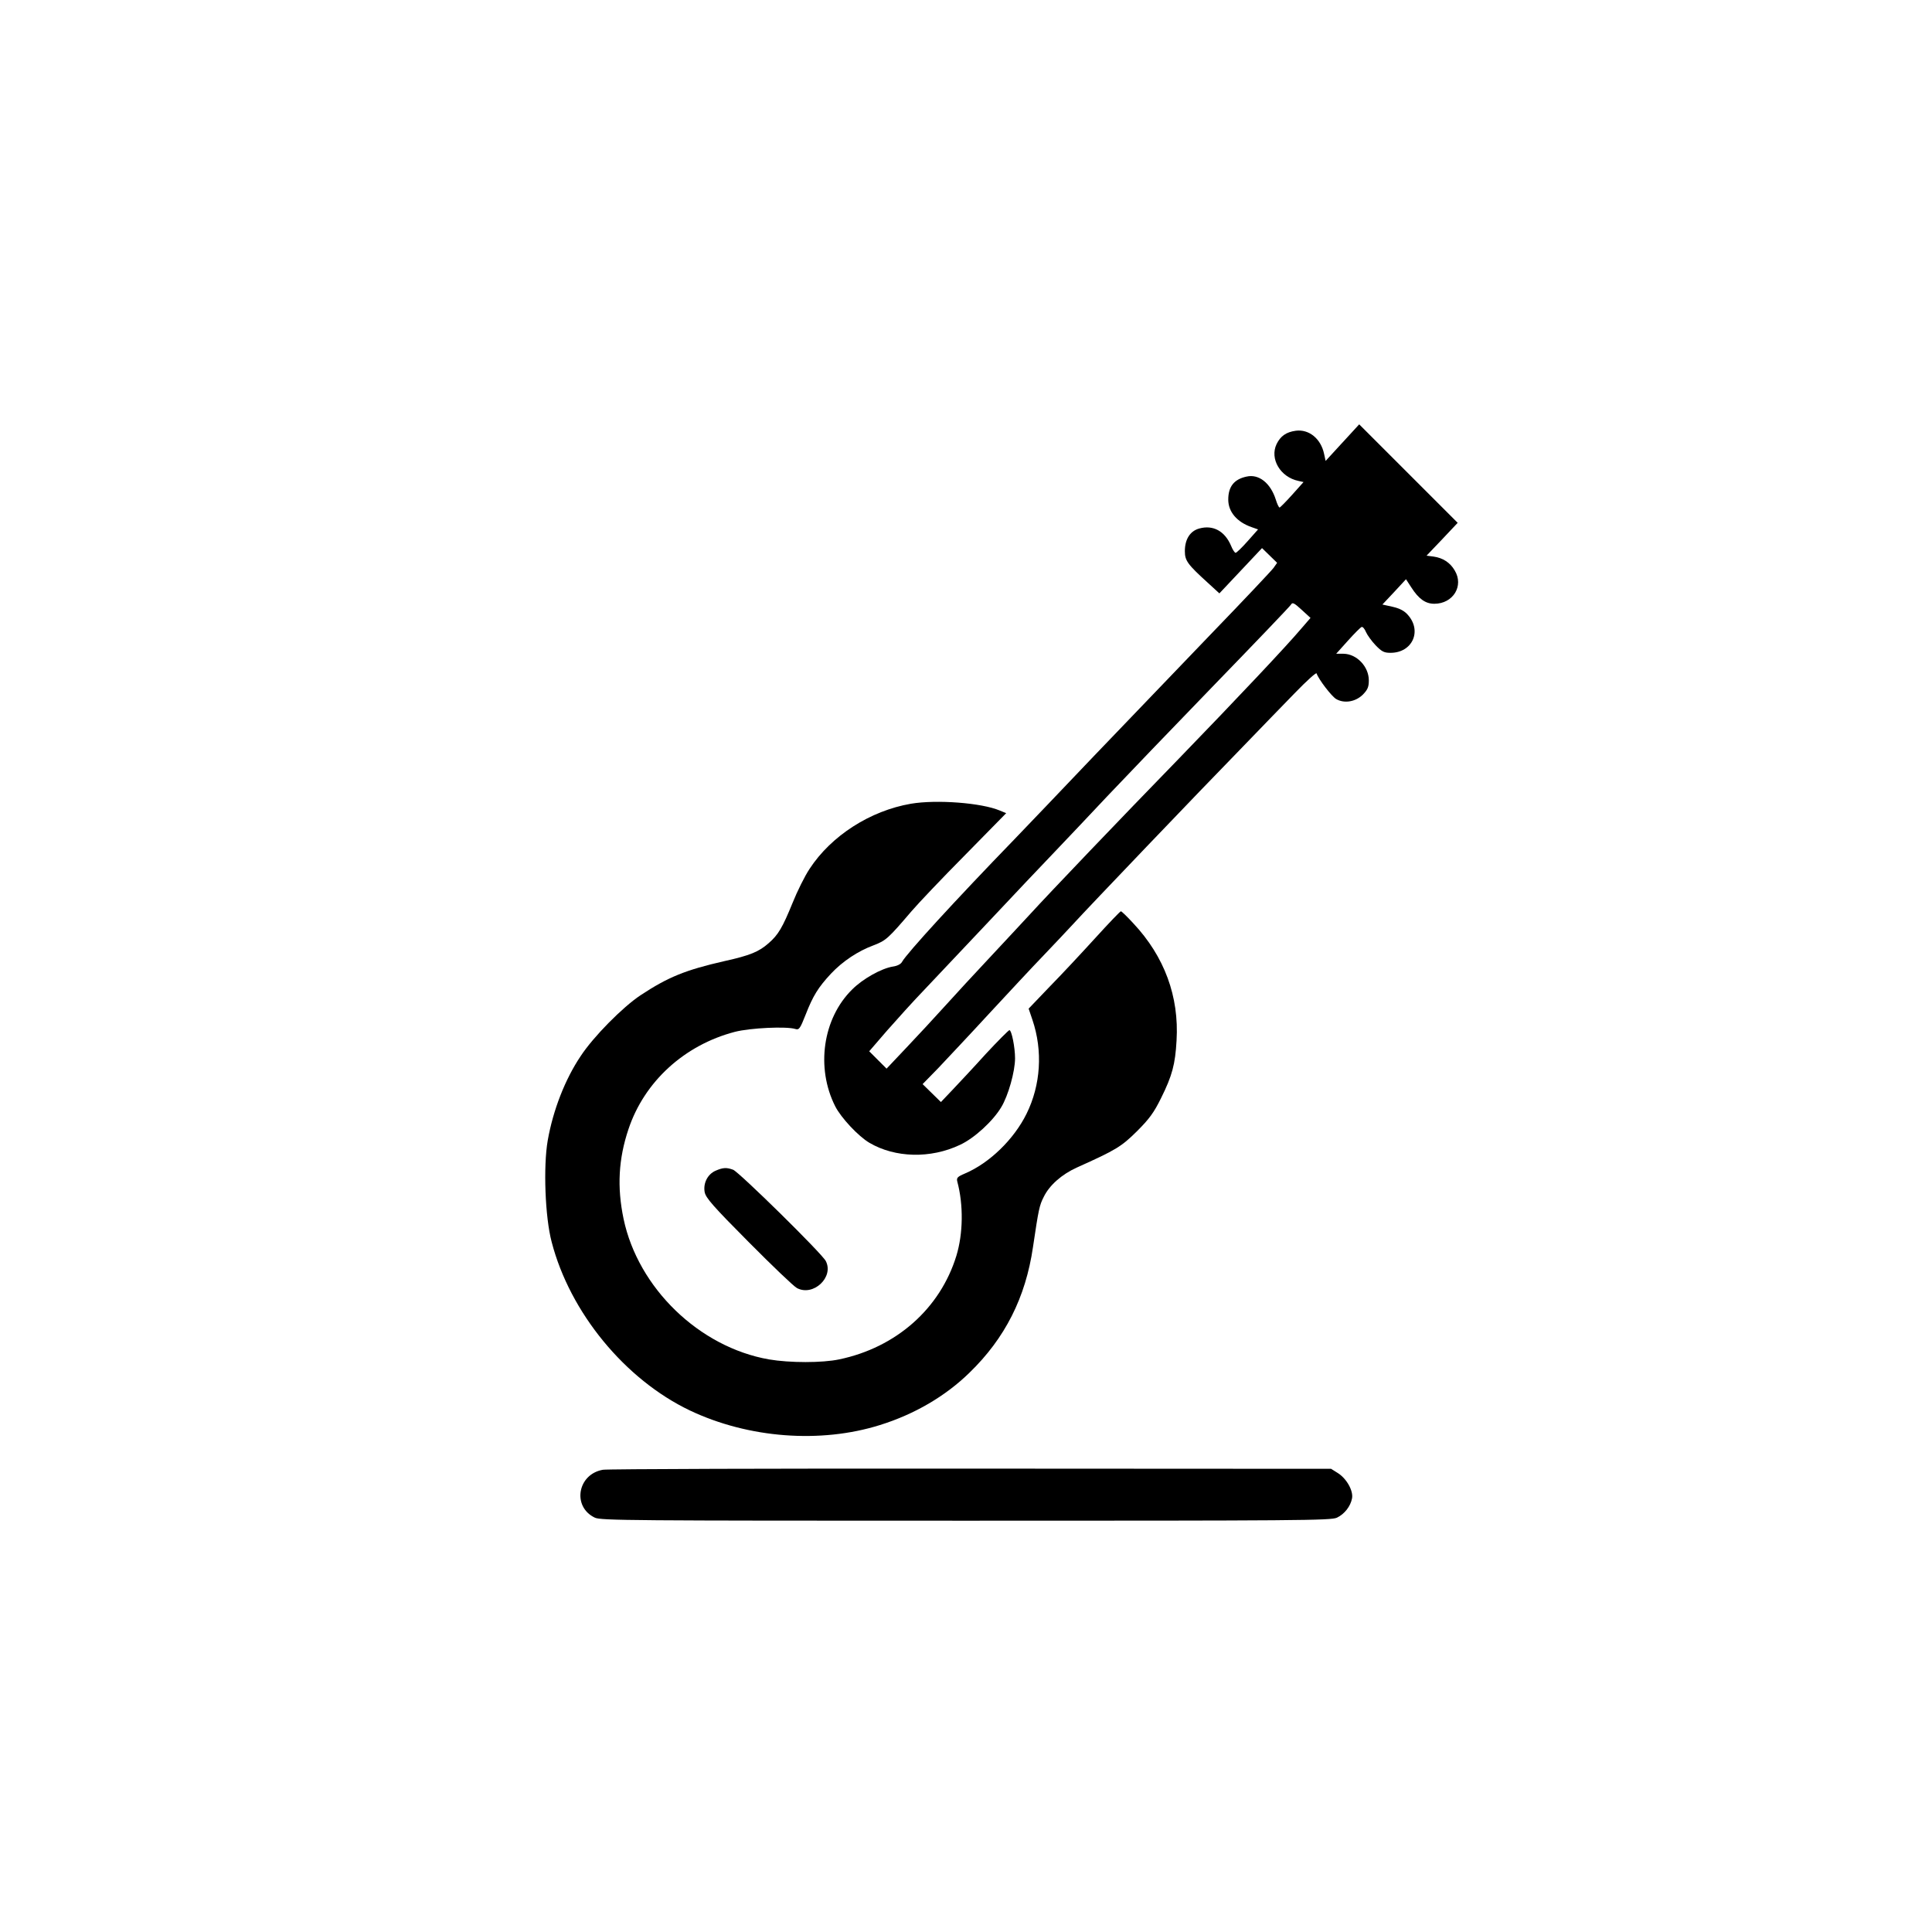 <?xml version="1.0" standalone="no"?>
<!DOCTYPE svg PUBLIC "-//W3C//DTD SVG 20010904//EN"
 "http://www.w3.org/TR/2001/REC-SVG-20010904/DTD/svg10.dtd">
<svg version="1.0" xmlns="http://www.w3.org/2000/svg"
 width="1024pt" height="1024pt" viewBox="0 0 1024 1024"
 preserveAspectRatio="xMidYMid meet">

<g transform="translate(0,1024) scale(0.1,-0.1)"
fill="#000000" stroke="none">
<path d="M7115 7894 l-89 -97 -8 37 c-17 81 -80 132 -150 123 -51 -7 -81 -28
-102 -71 -37 -78 20 -175 116 -195 l27 -6 -60 -67 c-34 -38 -64 -68 -67 -68
-4 0 -13 19 -20 42 -28 88 -90 137 -155 122 -66 -14 -97 -53 -97 -122 0 -65
46 -119 124 -146 l34 -12 -55 -62 c-30 -34 -59 -62 -64 -62 -5 0 -16 17 -24
37 -33 78 -95 112 -168 92 -49 -13 -77 -57 -77 -120 0 -51 14 -70 124 -170
l59 -54 113 120 113 120 40 -39 40 -39 -19 -27 c-10 -14 -160 -173 -332 -351
-172 -179 -450 -469 -618 -644 -167 -176 -359 -376 -425 -445 -313 -323 -570
-604 -594 -648 -6 -12 -26 -22 -49 -25 -61 -10 -159 -65 -215 -121 -156 -153
-194 -415 -90 -620 31 -61 123 -159 181 -193 136 -80 324 -85 480 -11 76 35
175 126 219 200 37 61 73 189 73 259 0 57 -18 149 -30 149 -4 0 -61 -57 -126
-127 -64 -71 -144 -156 -177 -191 l-60 -63 -48 47 -49 48 83 85 c45 48 166
176 267 286 102 110 232 250 290 310 58 61 132 139 165 175 71 78 652 686 890
930 93 97 219 226 280 289 60 62 111 108 113 102 11 -32 79 -121 104 -136 43
-25 103 -15 142 24 25 26 31 40 31 75 0 73 -64 140 -134 141 l-39 0 62 69 c35
39 67 71 73 73 6 2 16 -10 23 -27 7 -16 30 -48 51 -70 33 -34 45 -40 79 -40
116 0 168 116 92 201 -19 22 -43 34 -81 43 l-54 12 63 67 62 67 28 -43 c39
-61 75 -87 122 -87 100 0 158 95 108 177 -24 41 -62 66 -111 73 l-38 5 83 87
82 87 -261 261 -261 261 -89 -97z m-220 -988 c-75 -89 -336 -366 -645 -685
-321 -330 -683 -709 -790 -826 -42 -45 -138 -149 -215 -231 -77 -82 -185 -199
-239 -259 -55 -61 -146 -159 -203 -219 l-104 -110 -46 46 -46 46 94 109 c52
59 141 158 199 218 58 61 211 223 340 360 129 138 287 304 350 370 63 66 189
199 279 295 91 96 345 361 565 588 220 227 404 419 409 428 7 13 17 8 56 -28
l47 -43 -51 -59z"/>
<path d="M4828 5980 c-215 -37 -422 -169 -537 -345 -26 -39 -66 -120 -90 -180
-53 -130 -76 -170 -127 -214 -52 -46 -99 -65 -234 -95 -206 -47 -298 -84 -445
-181 -95 -63 -250 -220 -317 -322 -83 -123 -147 -288 -175 -448 -24 -138 -14
-407 21 -538 97 -374 389 -729 733 -893 310 -147 692 -176 1007 -77 183 57
347 153 474 277 189 183 298 399 337 666 30 202 34 221 57 266 30 62 96 120
176 156 207 93 235 110 318 192 66 66 90 99 128 176 59 119 75 179 82 305 14
233 -64 445 -229 621 -32 35 -62 64 -66 64 -4 0 -65 -64 -136 -142 -72 -79
-180 -195 -242 -258 l-111 -116 20 -59 c56 -165 44 -346 -31 -498 -67 -136
-197 -262 -327 -317 -40 -17 -45 -23 -40 -43 33 -123 31 -275 -5 -393 -86
-280 -319 -486 -621 -549 -90 -19 -262 -19 -373 0 -369 65 -693 378 -770 745
-35 168 -27 317 26 475 84 252 296 446 564 516 81 21 275 30 321 15 19 -6 25
2 54 76 39 100 67 145 134 217 62 66 143 120 227 151 65 25 76 35 200 180 35
41 162 175 283 297 l219 223 -34 14 c-97 41 -335 59 -471 36z"/>
<path d="M3793 4035 c-42 -18 -67 -66 -58 -114 6 -30 44 -74 233 -264 125
-126 240 -236 256 -244 87 -46 197 58 153 143 -21 41 -459 471 -491 484 -35
13 -54 12 -93 -5z"/>
<path d="M3196 2450 c-135 -23 -165 -196 -43 -254 32 -15 193 -16 1967 -16
1762 0 1935 1 1966 16 40 19 72 60 80 102 8 40 -29 106 -76 135 l-35 22 -1905
1 c-1048 1 -1927 -2 -1954 -6z"/>
</g>
</svg>
